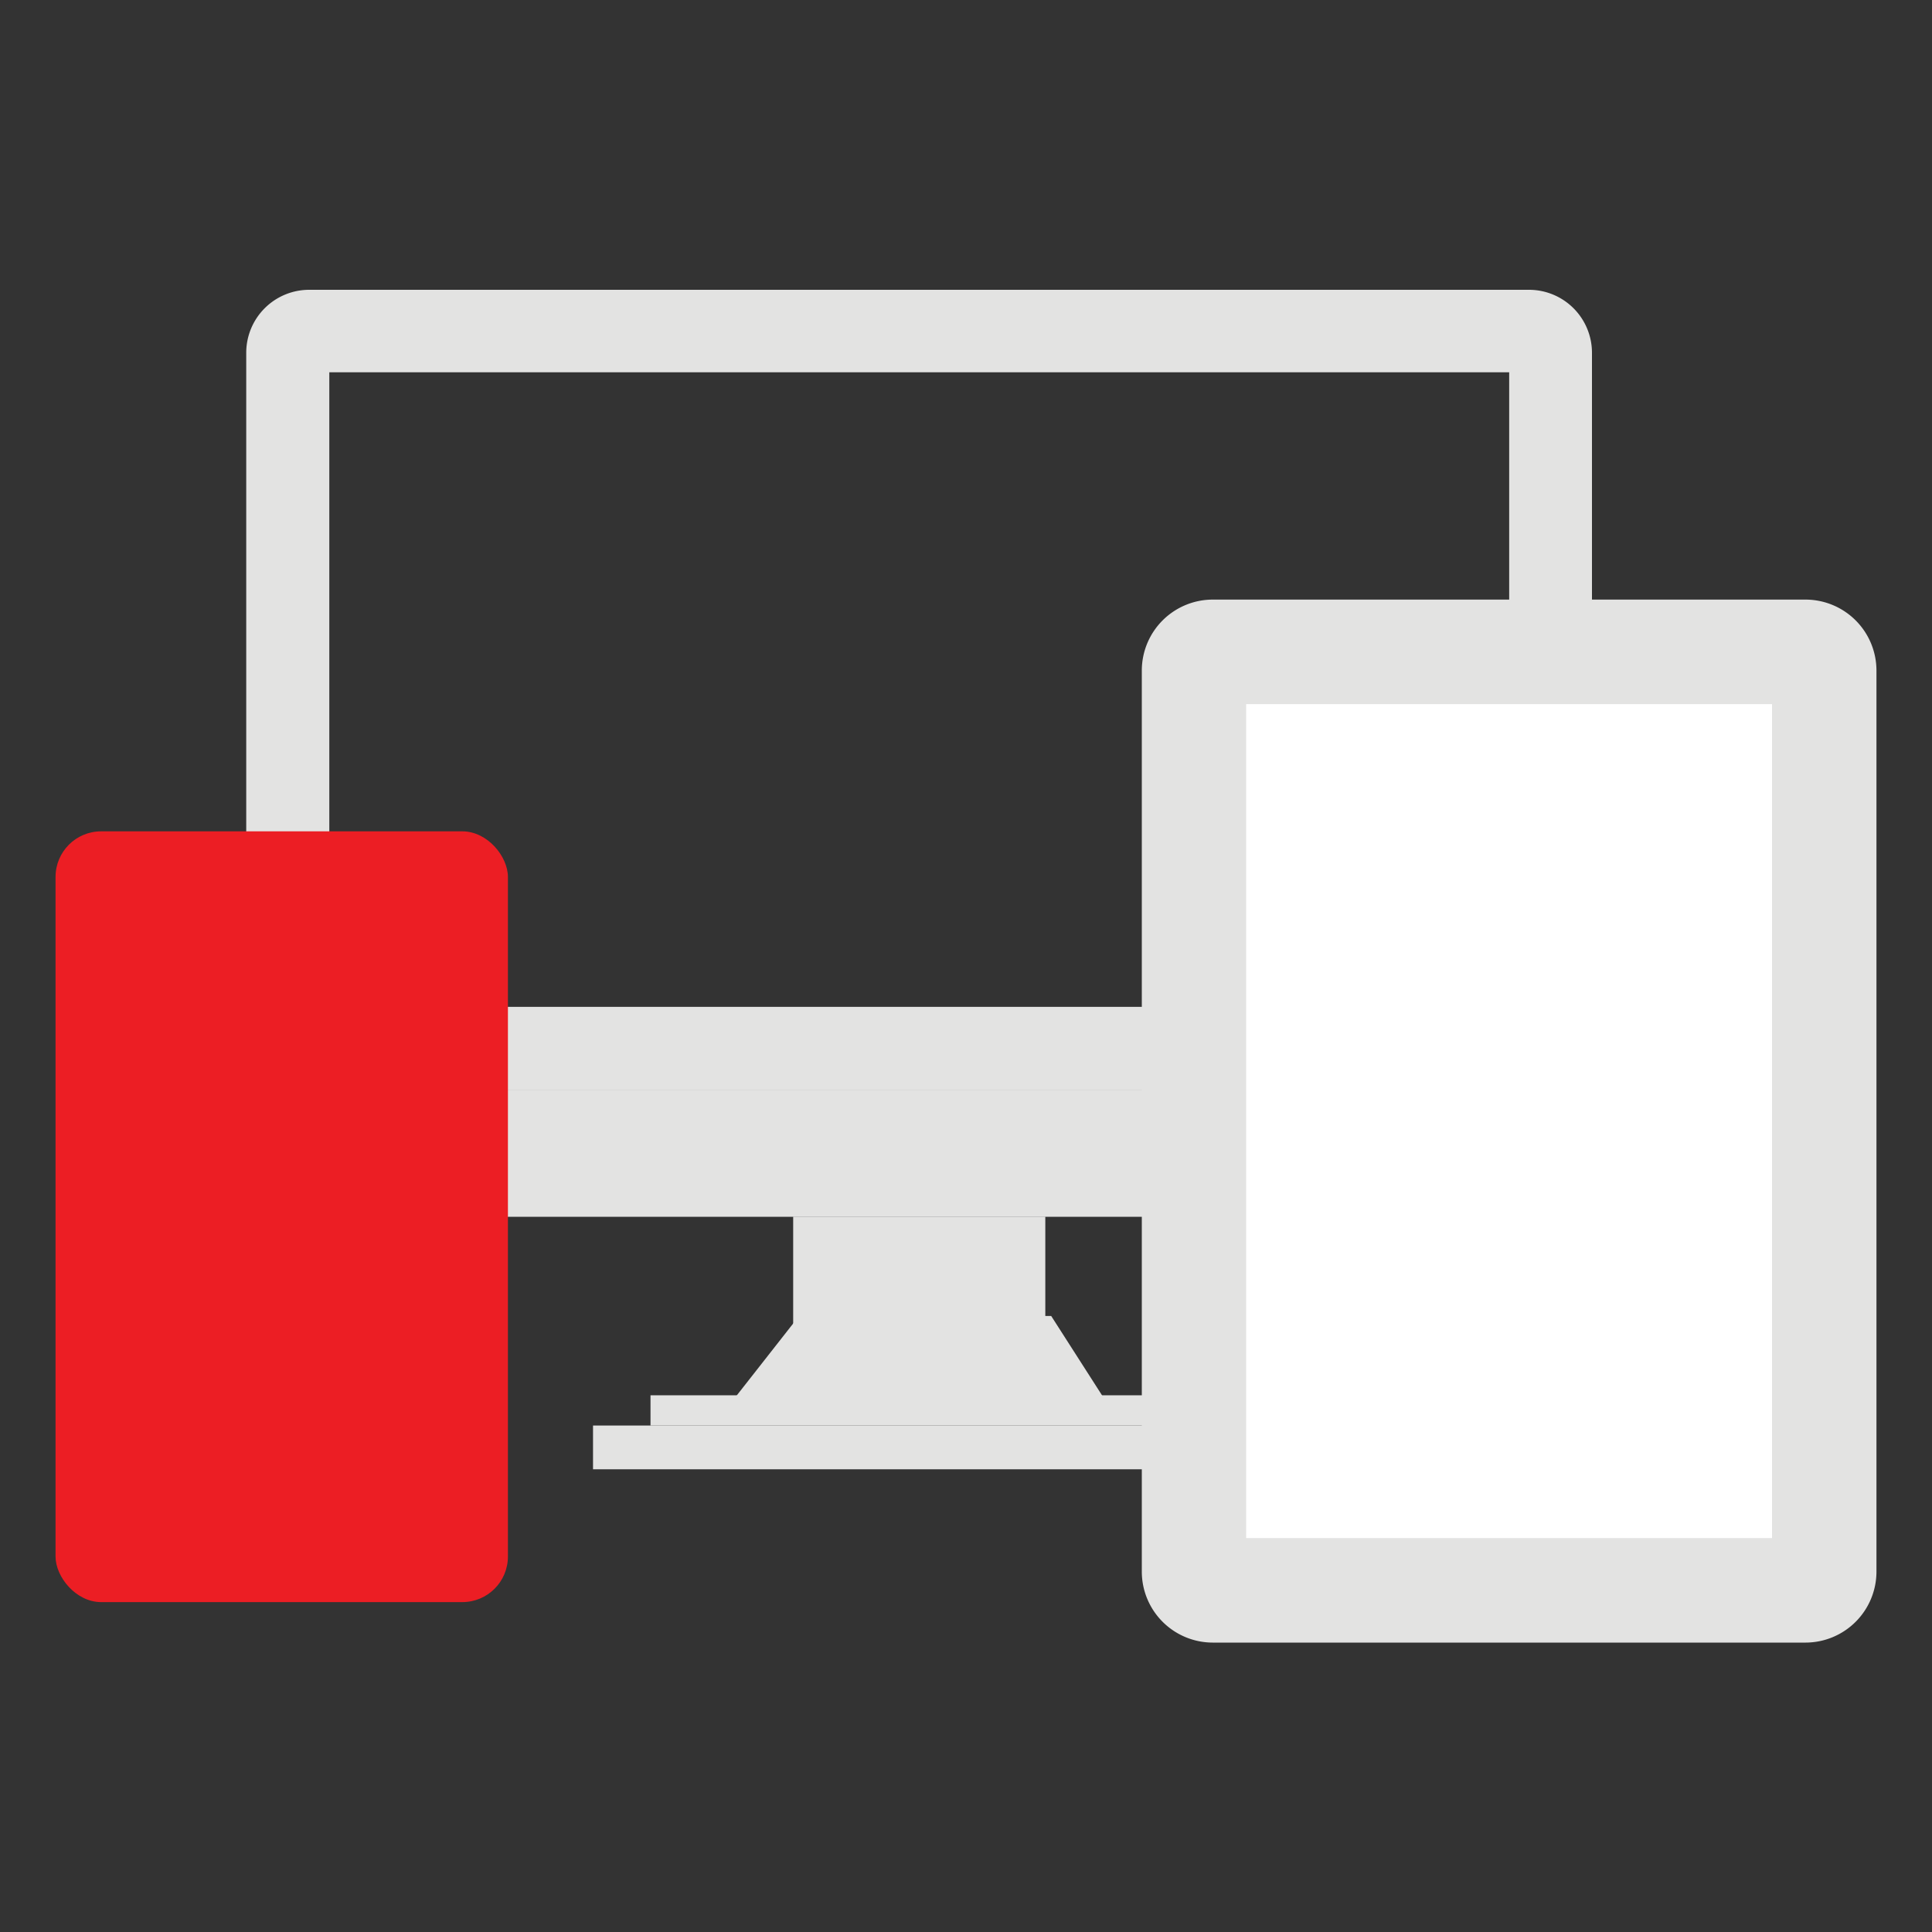 <svg id="图层_1" data-name="图层 1" xmlns="http://www.w3.org/2000/svg" viewBox="0 0 200 200"><rect x="0" y="0" width="200" height="200" fill="#333333" stroke="none"/><defs><style>.cls-1{fill:#e3e3e2;}.cls-2{fill:#fff;}.cls-3{fill:#ec1e24;}</style></defs><rect class="cls-1" x="67.34" y="144.44" width="55.64" height="3.13"/><rect class="cls-1" x="61.39" y="147.57" width="67.53" height="4.53"/><rect class="cls-1" x="82.11" y="125.95" width="26.1" height="13.53"/><polygon class="cls-1" points="114.26 144.72 76.06 144.72 82.72 136.23 108.82 136.23 114.26 144.72"/><path class="cls-1" d="M156.23,38.54v65.69H34.09V38.54H156.23M158.29,30H32a6.52,6.52,0,0,0-6.51,6.51v76.34H164.8V36.47A6.52,6.52,0,0,0,158.29,30Z"/><path class="cls-1" d="M25.51,112.81H164.8a0,0,0,0,1,0,0v4.94a8.21,8.21,0,0,1-8.21,8.21H33.72a8.21,8.21,0,0,1-8.21-8.21v-4.94A0,0,0,0,1,25.51,112.81Z"/><rect class="cls-2" x="123.61" y="67.48" width="65.23" height="97.15" rx="1.91"/><path class="cls-1" d="M183.44,72.89v86.33H129V72.89h54.43m3.49-10.82H125.52a7.35,7.35,0,0,0-7.32,7.32v93.33a7.35,7.35,0,0,0,7.32,7.32h61.41a7.35,7.35,0,0,0,7.32-7.32V69.39a7.35,7.35,0,0,0-7.32-7.32Z"/><rect class="cls-3" x="5.75" y="86.06" width="46.83" height="79.79" rx="4.72"/></svg>